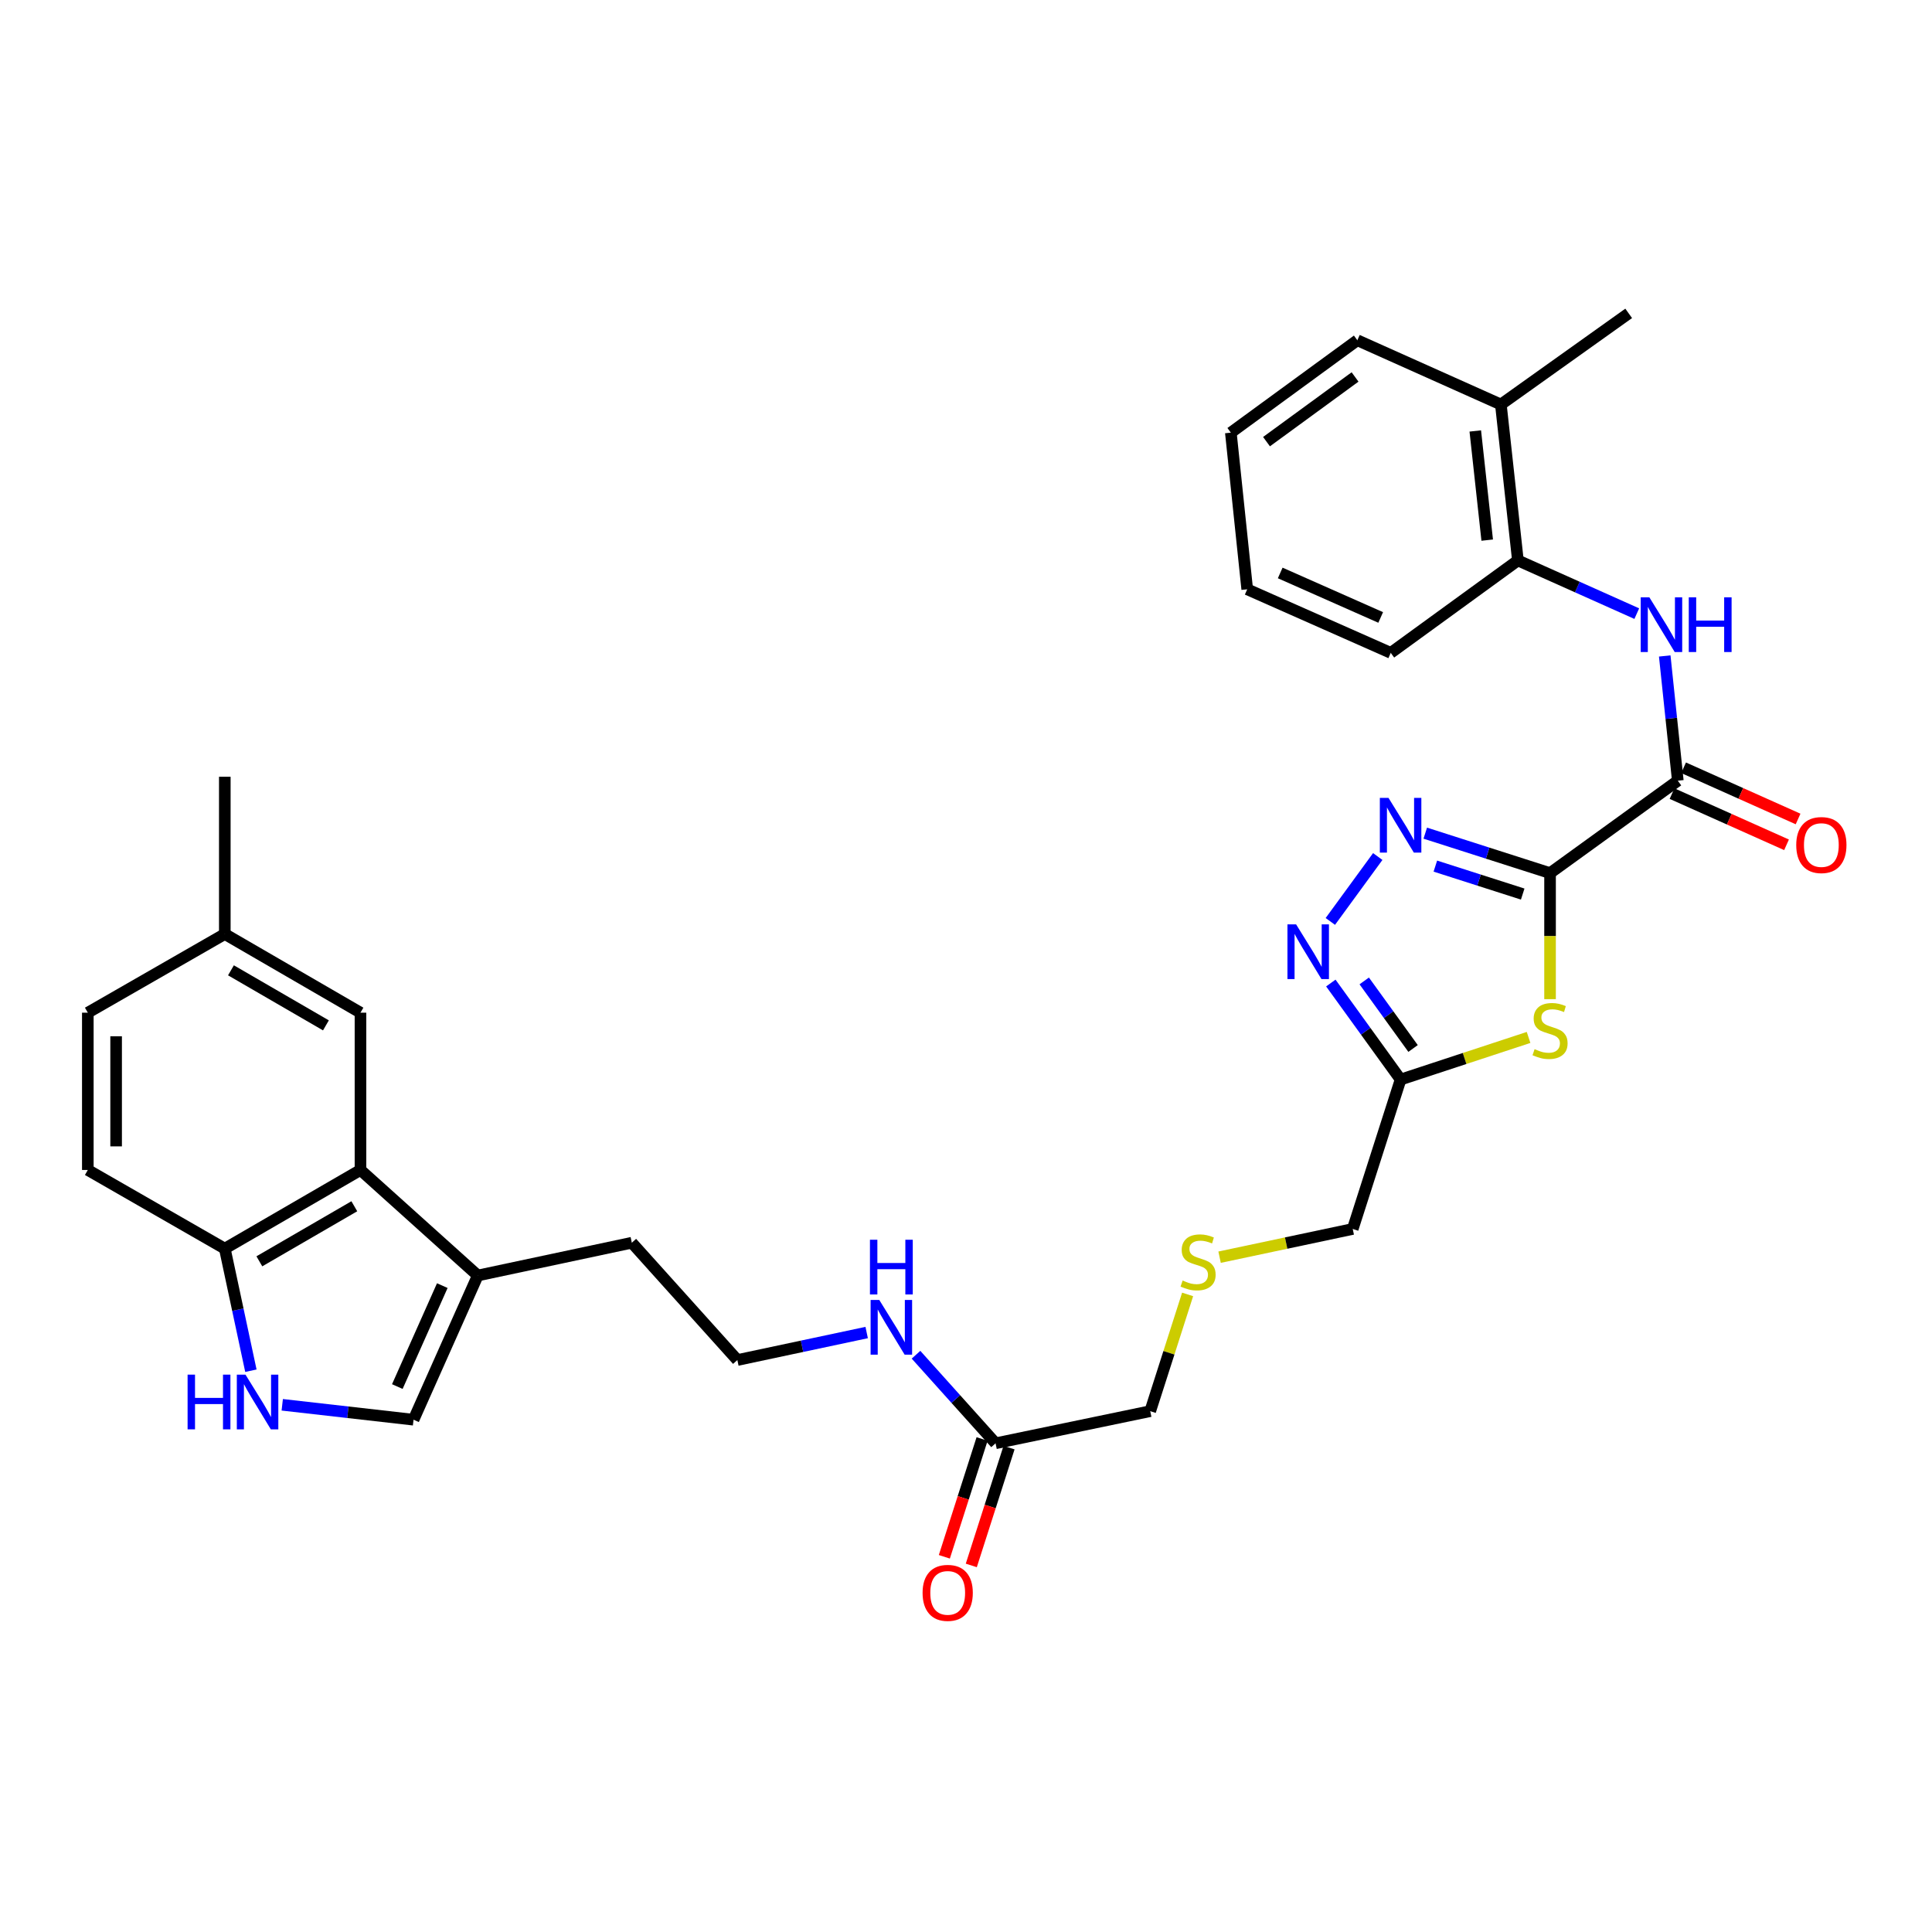 <?xml version='1.0' encoding='iso-8859-1'?>
<svg version='1.1' baseProfile='full'
              xmlns='http://www.w3.org/2000/svg'
                      xmlns:rdkit='http://www.rdkit.org/xml'
                      xmlns:xlink='http://www.w3.org/1999/xlink'
                  xml:space='preserve'
width='1000px' height='1000px' viewBox='0 0 1000 1000'>
<!-- END OF HEADER -->
<rect style='opacity:1.0;fill:#FFFFFF;stroke:none' width='1000' height='1000' x='0' y='0'> </rect>
<path class='bond-0' d='M 802.304,451.923 L 770.01,441.581' style='fill:none;fill-rule:evenodd;stroke:#000000;stroke-width:6px;stroke-linecap:butt;stroke-linejoin:miter;stroke-opacity:1' />
<path class='bond-0' d='M 770.01,441.581 L 737.717,431.239' style='fill:none;fill-rule:evenodd;stroke:#0000FF;stroke-width:6px;stroke-linecap:butt;stroke-linejoin:miter;stroke-opacity:1' />
<path class='bond-0' d='M 788.148,462.772 L 765.542,455.533' style='fill:none;fill-rule:evenodd;stroke:#000000;stroke-width:6px;stroke-linecap:butt;stroke-linejoin:miter;stroke-opacity:1' />
<path class='bond-0' d='M 765.542,455.533 L 742.937,448.293' style='fill:none;fill-rule:evenodd;stroke:#0000FF;stroke-width:6px;stroke-linecap:butt;stroke-linejoin:miter;stroke-opacity:1' />
<path class='bond-1' d='M 802.304,451.923 L 802.304,484.543' style='fill:none;fill-rule:evenodd;stroke:#000000;stroke-width:6px;stroke-linecap:butt;stroke-linejoin:miter;stroke-opacity:1' />
<path class='bond-1' d='M 802.304,484.543 L 802.304,517.163' style='fill:none;fill-rule:evenodd;stroke:#CCCC00;stroke-width:6px;stroke-linecap:butt;stroke-linejoin:miter;stroke-opacity:1' />
<path class='bond-2' d='M 802.304,451.923 L 868.431,404.084' style='fill:none;fill-rule:evenodd;stroke:#000000;stroke-width:6px;stroke-linecap:butt;stroke-linejoin:miter;stroke-opacity:1' />
<path class='bond-3' d='M 713.122,443.336 L 688.581,476.931' style='fill:none;fill-rule:evenodd;stroke:#0000FF;stroke-width:6px;stroke-linecap:butt;stroke-linejoin:miter;stroke-opacity:1' />
<path class='bond-4' d='M 791.188,536.975 L 758.067,547.871' style='fill:none;fill-rule:evenodd;stroke:#CCCC00;stroke-width:6px;stroke-linecap:butt;stroke-linejoin:miter;stroke-opacity:1' />
<path class='bond-4' d='M 758.067,547.871 L 724.946,558.768' style='fill:none;fill-rule:evenodd;stroke:#000000;stroke-width:6px;stroke-linecap:butt;stroke-linejoin:miter;stroke-opacity:1' />
<path class='bond-6' d='M 868.431,404.084 L 865.047,371.803' style='fill:none;fill-rule:evenodd;stroke:#000000;stroke-width:6px;stroke-linecap:butt;stroke-linejoin:miter;stroke-opacity:1' />
<path class='bond-6' d='M 865.047,371.803 L 861.664,339.522' style='fill:none;fill-rule:evenodd;stroke:#0000FF;stroke-width:6px;stroke-linecap:butt;stroke-linejoin:miter;stroke-opacity:1' />
<path class='bond-14' d='M 865.441,410.77 L 895.072,424.023' style='fill:none;fill-rule:evenodd;stroke:#000000;stroke-width:6px;stroke-linecap:butt;stroke-linejoin:miter;stroke-opacity:1' />
<path class='bond-14' d='M 895.072,424.023 L 924.704,437.276' style='fill:none;fill-rule:evenodd;stroke:#FF0000;stroke-width:6px;stroke-linecap:butt;stroke-linejoin:miter;stroke-opacity:1' />
<path class='bond-14' d='M 871.422,397.397 L 901.053,410.65' style='fill:none;fill-rule:evenodd;stroke:#000000;stroke-width:6px;stroke-linecap:butt;stroke-linejoin:miter;stroke-opacity:1' />
<path class='bond-14' d='M 901.053,410.65 L 930.685,423.903' style='fill:none;fill-rule:evenodd;stroke:#FF0000;stroke-width:6px;stroke-linecap:butt;stroke-linejoin:miter;stroke-opacity:1' />
<path class='bond-32' d='M 688.835,508.817 L 706.89,533.793' style='fill:none;fill-rule:evenodd;stroke:#0000FF;stroke-width:6px;stroke-linecap:butt;stroke-linejoin:miter;stroke-opacity:1' />
<path class='bond-32' d='M 706.89,533.793 L 724.946,558.768' style='fill:none;fill-rule:evenodd;stroke:#000000;stroke-width:6px;stroke-linecap:butt;stroke-linejoin:miter;stroke-opacity:1' />
<path class='bond-32' d='M 706.124,507.727 L 718.763,525.21' style='fill:none;fill-rule:evenodd;stroke:#0000FF;stroke-width:6px;stroke-linecap:butt;stroke-linejoin:miter;stroke-opacity:1' />
<path class='bond-32' d='M 718.763,525.21 L 731.401,542.692' style='fill:none;fill-rule:evenodd;stroke:#000000;stroke-width:6px;stroke-linecap:butt;stroke-linejoin:miter;stroke-opacity:1' />
<path class='bond-21' d='M 724.946,558.768 L 700.172,636.11' style='fill:none;fill-rule:evenodd;stroke:#000000;stroke-width:6px;stroke-linecap:butt;stroke-linejoin:miter;stroke-opacity:1' />
<path class='bond-5' d='M 146.091,727.119 L 180.069,730.98' style='fill:none;fill-rule:evenodd;stroke:#0000FF;stroke-width:6px;stroke-linecap:butt;stroke-linejoin:miter;stroke-opacity:1' />
<path class='bond-5' d='M 180.069,730.98 L 214.048,734.84' style='fill:none;fill-rule:evenodd;stroke:#000000;stroke-width:6px;stroke-linecap:butt;stroke-linejoin:miter;stroke-opacity:1' />
<path class='bond-34' d='M 129.861,709.479 L 123.11,677.885' style='fill:none;fill-rule:evenodd;stroke:#0000FF;stroke-width:6px;stroke-linecap:butt;stroke-linejoin:miter;stroke-opacity:1' />
<path class='bond-34' d='M 123.11,677.885 L 116.359,646.291' style='fill:none;fill-rule:evenodd;stroke:#000000;stroke-width:6px;stroke-linecap:butt;stroke-linejoin:miter;stroke-opacity:1' />
<path class='bond-11' d='M 847.192,317.616 L 816.426,303.85' style='fill:none;fill-rule:evenodd;stroke:#0000FF;stroke-width:6px;stroke-linecap:butt;stroke-linejoin:miter;stroke-opacity:1' />
<path class='bond-11' d='M 816.426,303.85 L 785.661,290.085' style='fill:none;fill-rule:evenodd;stroke:#000000;stroke-width:6px;stroke-linecap:butt;stroke-linejoin:miter;stroke-opacity:1' />
<path class='bond-7' d='M 186.579,605.573 L 247.302,660.2' style='fill:none;fill-rule:evenodd;stroke:#000000;stroke-width:6px;stroke-linecap:butt;stroke-linejoin:miter;stroke-opacity:1' />
<path class='bond-10' d='M 186.579,605.573 L 116.359,646.291' style='fill:none;fill-rule:evenodd;stroke:#000000;stroke-width:6px;stroke-linecap:butt;stroke-linejoin:miter;stroke-opacity:1' />
<path class='bond-10' d='M 183.395,624.354 L 134.241,652.857' style='fill:none;fill-rule:evenodd;stroke:#000000;stroke-width:6px;stroke-linecap:butt;stroke-linejoin:miter;stroke-opacity:1' />
<path class='bond-13' d='M 186.579,605.573 L 186.579,524.162' style='fill:none;fill-rule:evenodd;stroke:#000000;stroke-width:6px;stroke-linecap:butt;stroke-linejoin:miter;stroke-opacity:1' />
<path class='bond-8' d='M 214.048,734.84 L 247.302,660.2' style='fill:none;fill-rule:evenodd;stroke:#000000;stroke-width:6px;stroke-linecap:butt;stroke-linejoin:miter;stroke-opacity:1' />
<path class='bond-8' d='M 205.654,717.682 L 228.932,665.434' style='fill:none;fill-rule:evenodd;stroke:#000000;stroke-width:6px;stroke-linecap:butt;stroke-linejoin:miter;stroke-opacity:1' />
<path class='bond-9' d='M 247.302,660.2 L 327.029,643.231' style='fill:none;fill-rule:evenodd;stroke:#000000;stroke-width:6px;stroke-linecap:butt;stroke-linejoin:miter;stroke-opacity:1' />
<path class='bond-17' d='M 116.359,646.291 L 45.455,605.573' style='fill:none;fill-rule:evenodd;stroke:#000000;stroke-width:6px;stroke-linecap:butt;stroke-linejoin:miter;stroke-opacity:1' />
<path class='bond-16' d='M 785.661,290.085 L 776.846,209.366' style='fill:none;fill-rule:evenodd;stroke:#000000;stroke-width:6px;stroke-linecap:butt;stroke-linejoin:miter;stroke-opacity:1' />
<path class='bond-16' d='M 769.775,279.567 L 763.605,223.064' style='fill:none;fill-rule:evenodd;stroke:#000000;stroke-width:6px;stroke-linecap:butt;stroke-linejoin:miter;stroke-opacity:1' />
<path class='bond-26' d='M 785.661,290.085 L 719.851,337.924' style='fill:none;fill-rule:evenodd;stroke:#000000;stroke-width:6px;stroke-linecap:butt;stroke-linejoin:miter;stroke-opacity:1' />
<path class='bond-12' d='M 515.301,747.048 L 595.354,730.413' style='fill:none;fill-rule:evenodd;stroke:#000000;stroke-width:6px;stroke-linecap:butt;stroke-linejoin:miter;stroke-opacity:1' />
<path class='bond-15' d='M 508.326,744.814 L 498.558,775.306' style='fill:none;fill-rule:evenodd;stroke:#000000;stroke-width:6px;stroke-linecap:butt;stroke-linejoin:miter;stroke-opacity:1' />
<path class='bond-15' d='M 498.558,775.306 L 488.789,805.797' style='fill:none;fill-rule:evenodd;stroke:#FF0000;stroke-width:6px;stroke-linecap:butt;stroke-linejoin:miter;stroke-opacity:1' />
<path class='bond-15' d='M 522.277,749.283 L 512.509,779.775' style='fill:none;fill-rule:evenodd;stroke:#000000;stroke-width:6px;stroke-linecap:butt;stroke-linejoin:miter;stroke-opacity:1' />
<path class='bond-15' d='M 512.509,779.775 L 502.741,810.267' style='fill:none;fill-rule:evenodd;stroke:#FF0000;stroke-width:6px;stroke-linecap:butt;stroke-linejoin:miter;stroke-opacity:1' />
<path class='bond-18' d='M 515.301,747.048 L 494.713,724.127' style='fill:none;fill-rule:evenodd;stroke:#000000;stroke-width:6px;stroke-linecap:butt;stroke-linejoin:miter;stroke-opacity:1' />
<path class='bond-18' d='M 494.713,724.127 L 474.124,701.205' style='fill:none;fill-rule:evenodd;stroke:#0000FF;stroke-width:6px;stroke-linecap:butt;stroke-linejoin:miter;stroke-opacity:1' />
<path class='bond-20' d='M 186.579,524.162 L 116.359,483.452' style='fill:none;fill-rule:evenodd;stroke:#000000;stroke-width:6px;stroke-linecap:butt;stroke-linejoin:miter;stroke-opacity:1' />
<path class='bond-20' d='M 168.699,530.729 L 119.544,502.233' style='fill:none;fill-rule:evenodd;stroke:#000000;stroke-width:6px;stroke-linecap:butt;stroke-linejoin:miter;stroke-opacity:1' />
<path class='bond-27' d='M 776.846,209.366 L 843.006,162.202' style='fill:none;fill-rule:evenodd;stroke:#000000;stroke-width:6px;stroke-linecap:butt;stroke-linejoin:miter;stroke-opacity:1' />
<path class='bond-28' d='M 776.846,209.366 L 702.556,176.111' style='fill:none;fill-rule:evenodd;stroke:#000000;stroke-width:6px;stroke-linecap:butt;stroke-linejoin:miter;stroke-opacity:1' />
<path class='bond-35' d='M 45.455,605.573 L 45.455,524.162' style='fill:none;fill-rule:evenodd;stroke:#000000;stroke-width:6px;stroke-linecap:butt;stroke-linejoin:miter;stroke-opacity:1' />
<path class='bond-35' d='M 60.104,593.362 L 60.104,536.374' style='fill:none;fill-rule:evenodd;stroke:#000000;stroke-width:6px;stroke-linecap:butt;stroke-linejoin:miter;stroke-opacity:1' />
<path class='bond-23' d='M 448.589,689.719 L 415.122,696.836' style='fill:none;fill-rule:evenodd;stroke:#0000FF;stroke-width:6px;stroke-linecap:butt;stroke-linejoin:miter;stroke-opacity:1' />
<path class='bond-23' d='M 415.122,696.836 L 381.656,703.954' style='fill:none;fill-rule:evenodd;stroke:#000000;stroke-width:6px;stroke-linecap:butt;stroke-linejoin:miter;stroke-opacity:1' />
<path class='bond-19' d='M 631.253,650.72 L 665.713,643.415' style='fill:none;fill-rule:evenodd;stroke:#CCCC00;stroke-width:6px;stroke-linecap:butt;stroke-linejoin:miter;stroke-opacity:1' />
<path class='bond-19' d='M 665.713,643.415 L 700.172,636.11' style='fill:none;fill-rule:evenodd;stroke:#000000;stroke-width:6px;stroke-linecap:butt;stroke-linejoin:miter;stroke-opacity:1' />
<path class='bond-24' d='M 614.71,669.989 L 605.032,700.201' style='fill:none;fill-rule:evenodd;stroke:#CCCC00;stroke-width:6px;stroke-linecap:butt;stroke-linejoin:miter;stroke-opacity:1' />
<path class='bond-24' d='M 605.032,700.201 L 595.354,730.413' style='fill:none;fill-rule:evenodd;stroke:#000000;stroke-width:6px;stroke-linecap:butt;stroke-linejoin:miter;stroke-opacity:1' />
<path class='bond-22' d='M 116.359,483.452 L 45.455,524.162' style='fill:none;fill-rule:evenodd;stroke:#000000;stroke-width:6px;stroke-linecap:butt;stroke-linejoin:miter;stroke-opacity:1' />
<path class='bond-29' d='M 116.359,483.452 L 116.359,402.049' style='fill:none;fill-rule:evenodd;stroke:#000000;stroke-width:6px;stroke-linecap:butt;stroke-linejoin:miter;stroke-opacity:1' />
<path class='bond-25' d='M 381.656,703.954 L 327.029,643.231' style='fill:none;fill-rule:evenodd;stroke:#000000;stroke-width:6px;stroke-linecap:butt;stroke-linejoin:miter;stroke-opacity:1' />
<path class='bond-30' d='M 719.851,337.924 L 645.561,305.02' style='fill:none;fill-rule:evenodd;stroke:#000000;stroke-width:6px;stroke-linecap:butt;stroke-linejoin:miter;stroke-opacity:1' />
<path class='bond-30' d='M 714.64,319.594 L 662.637,296.561' style='fill:none;fill-rule:evenodd;stroke:#000000;stroke-width:6px;stroke-linecap:butt;stroke-linejoin:miter;stroke-opacity:1' />
<path class='bond-33' d='M 702.556,176.111 L 637.081,223.942' style='fill:none;fill-rule:evenodd;stroke:#000000;stroke-width:6px;stroke-linecap:butt;stroke-linejoin:miter;stroke-opacity:1' />
<path class='bond-33' d='M 701.377,195.115 L 655.544,228.597' style='fill:none;fill-rule:evenodd;stroke:#000000;stroke-width:6px;stroke-linecap:butt;stroke-linejoin:miter;stroke-opacity:1' />
<path class='bond-31' d='M 645.561,305.02 L 637.081,223.942' style='fill:none;fill-rule:evenodd;stroke:#000000;stroke-width:6px;stroke-linecap:butt;stroke-linejoin:miter;stroke-opacity:1' />
<path  class='atom-1' d='M 718.686 412.989
L 727.966 427.989
Q 728.886 429.469, 730.366 432.149
Q 731.846 434.829, 731.926 434.989
L 731.926 412.989
L 735.686 412.989
L 735.686 441.309
L 731.806 441.309
L 721.846 424.909
Q 720.686 422.989, 719.446 420.789
Q 718.246 418.589, 717.886 417.909
L 717.886 441.309
L 714.206 441.309
L 714.206 412.989
L 718.686 412.989
' fill='#0000FF'/>
<path  class='atom-2' d='M 794.304 543.038
Q 794.624 543.158, 795.944 543.718
Q 797.264 544.278, 798.704 544.638
Q 800.184 544.958, 801.624 544.958
Q 804.304 544.958, 805.864 543.678
Q 807.424 542.358, 807.424 540.078
Q 807.424 538.518, 806.624 537.558
Q 805.864 536.598, 804.664 536.078
Q 803.464 535.558, 801.464 534.958
Q 798.944 534.198, 797.424 533.478
Q 795.944 532.758, 794.864 531.238
Q 793.824 529.718, 793.824 527.158
Q 793.824 523.598, 796.224 521.398
Q 798.664 519.198, 803.464 519.198
Q 806.744 519.198, 810.464 520.758
L 809.544 523.838
Q 806.144 522.438, 803.584 522.438
Q 800.824 522.438, 799.304 523.598
Q 797.784 524.718, 797.824 526.678
Q 797.824 528.198, 798.584 529.118
Q 799.384 530.038, 800.504 530.558
Q 801.664 531.078, 803.584 531.678
Q 806.144 532.478, 807.664 533.278
Q 809.184 534.078, 810.264 535.718
Q 811.384 537.318, 811.384 540.078
Q 811.384 543.998, 808.744 546.118
Q 806.144 548.198, 801.784 548.198
Q 799.264 548.198, 797.344 547.638
Q 795.464 547.118, 793.224 546.198
L 794.304 543.038
' fill='#CCCC00'/>
<path  class='atom-4' d='M 670.863 478.457
L 680.143 493.457
Q 681.063 494.937, 682.543 497.617
Q 684.023 500.297, 684.103 500.457
L 684.103 478.457
L 687.863 478.457
L 687.863 506.777
L 683.983 506.777
L 674.023 490.377
Q 672.863 488.457, 671.623 486.257
Q 670.423 484.057, 670.063 483.377
L 670.063 506.777
L 666.383 506.777
L 666.383 478.457
L 670.863 478.457
' fill='#0000FF'/>
<path  class='atom-6' d='M 97.1 711.508
L 100.94 711.508
L 100.94 723.548
L 115.42 723.548
L 115.42 711.508
L 119.26 711.508
L 119.26 739.828
L 115.42 739.828
L 115.42 726.748
L 100.94 726.748
L 100.94 739.828
L 97.1 739.828
L 97.1 711.508
' fill='#0000FF'/>
<path  class='atom-6' d='M 127.06 711.508
L 136.34 726.508
Q 137.26 727.988, 138.74 730.668
Q 140.22 733.348, 140.3 733.508
L 140.3 711.508
L 144.06 711.508
L 144.06 739.828
L 140.18 739.828
L 130.22 723.428
Q 129.06 721.508, 127.82 719.308
Q 126.62 717.108, 126.26 716.428
L 126.26 739.828
L 122.58 739.828
L 122.58 711.508
L 127.06 711.508
' fill='#0000FF'/>
<path  class='atom-7' d='M 853.707 309.172
L 862.987 324.172
Q 863.907 325.652, 865.387 328.332
Q 866.867 331.012, 866.947 331.172
L 866.947 309.172
L 870.707 309.172
L 870.707 337.492
L 866.827 337.492
L 856.867 321.092
Q 855.707 319.172, 854.467 316.972
Q 853.267 314.772, 852.907 314.092
L 852.907 337.492
L 849.227 337.492
L 849.227 309.172
L 853.707 309.172
' fill='#0000FF'/>
<path  class='atom-7' d='M 874.107 309.172
L 877.947 309.172
L 877.947 321.212
L 892.427 321.212
L 892.427 309.172
L 896.267 309.172
L 896.267 337.492
L 892.427 337.492
L 892.427 324.412
L 877.947 324.412
L 877.947 337.492
L 874.107 337.492
L 874.107 309.172
' fill='#0000FF'/>
<path  class='atom-15' d='M 929.729 437.394
Q 929.729 430.594, 933.089 426.794
Q 936.449 422.994, 942.729 422.994
Q 949.009 422.994, 952.369 426.794
Q 955.729 430.594, 955.729 437.394
Q 955.729 444.274, 952.329 448.194
Q 948.929 452.074, 942.729 452.074
Q 936.489 452.074, 933.089 448.194
Q 929.729 444.314, 929.729 437.394
M 942.729 448.874
Q 947.049 448.874, 949.369 445.994
Q 951.729 443.074, 951.729 437.394
Q 951.729 431.834, 949.369 429.034
Q 947.049 426.194, 942.729 426.194
Q 938.409 426.194, 936.049 428.994
Q 933.729 431.794, 933.729 437.394
Q 933.729 443.114, 936.049 445.994
Q 938.409 448.874, 942.729 448.874
' fill='#FF0000'/>
<path  class='atom-16' d='M 477.527 824.462
Q 477.527 817.662, 480.887 813.862
Q 484.247 810.062, 490.527 810.062
Q 496.807 810.062, 500.167 813.862
Q 503.527 817.662, 503.527 824.462
Q 503.527 831.342, 500.127 835.262
Q 496.727 839.142, 490.527 839.142
Q 484.287 839.142, 480.887 835.262
Q 477.527 831.382, 477.527 824.462
M 490.527 835.942
Q 494.847 835.942, 497.167 833.062
Q 499.527 830.142, 499.527 824.462
Q 499.527 818.902, 497.167 816.102
Q 494.847 813.262, 490.527 813.262
Q 486.207 813.262, 483.847 816.062
Q 481.527 818.862, 481.527 824.462
Q 481.527 830.182, 483.847 833.062
Q 486.207 835.942, 490.527 835.942
' fill='#FF0000'/>
<path  class='atom-19' d='M 455.106 672.841
L 464.386 687.841
Q 465.306 689.321, 466.786 692.001
Q 468.266 694.681, 468.346 694.841
L 468.346 672.841
L 472.106 672.841
L 472.106 701.161
L 468.226 701.161
L 458.266 684.761
Q 457.106 682.841, 455.866 680.641
Q 454.666 678.441, 454.306 677.761
L 454.306 701.161
L 450.626 701.161
L 450.626 672.841
L 455.106 672.841
' fill='#0000FF'/>
<path  class='atom-19' d='M 450.286 641.689
L 454.126 641.689
L 454.126 653.729
L 468.606 653.729
L 468.606 641.689
L 472.446 641.689
L 472.446 670.009
L 468.606 670.009
L 468.606 656.929
L 454.126 656.929
L 454.126 670.009
L 450.286 670.009
L 450.286 641.689
' fill='#0000FF'/>
<path  class='atom-20' d='M 612.128 662.799
Q 612.448 662.919, 613.768 663.479
Q 615.088 664.039, 616.528 664.399
Q 618.008 664.719, 619.448 664.719
Q 622.128 664.719, 623.688 663.439
Q 625.248 662.119, 625.248 659.839
Q 625.248 658.279, 624.448 657.319
Q 623.688 656.359, 622.488 655.839
Q 621.288 655.319, 619.288 654.719
Q 616.768 653.959, 615.248 653.239
Q 613.768 652.519, 612.688 650.999
Q 611.648 649.479, 611.648 646.919
Q 611.648 643.359, 614.048 641.159
Q 616.488 638.959, 621.288 638.959
Q 624.568 638.959, 628.288 640.519
L 627.368 643.599
Q 623.968 642.199, 621.408 642.199
Q 618.648 642.199, 617.128 643.359
Q 615.608 644.479, 615.648 646.439
Q 615.648 647.959, 616.408 648.879
Q 617.208 649.799, 618.328 650.319
Q 619.488 650.839, 621.408 651.439
Q 623.968 652.239, 625.488 653.039
Q 627.008 653.839, 628.088 655.479
Q 629.208 657.079, 629.208 659.839
Q 629.208 663.759, 626.568 665.879
Q 623.968 667.959, 619.608 667.959
Q 617.088 667.959, 615.168 667.399
Q 613.288 666.879, 611.048 665.959
L 612.128 662.799
' fill='#CCCC00'/>
</svg>

